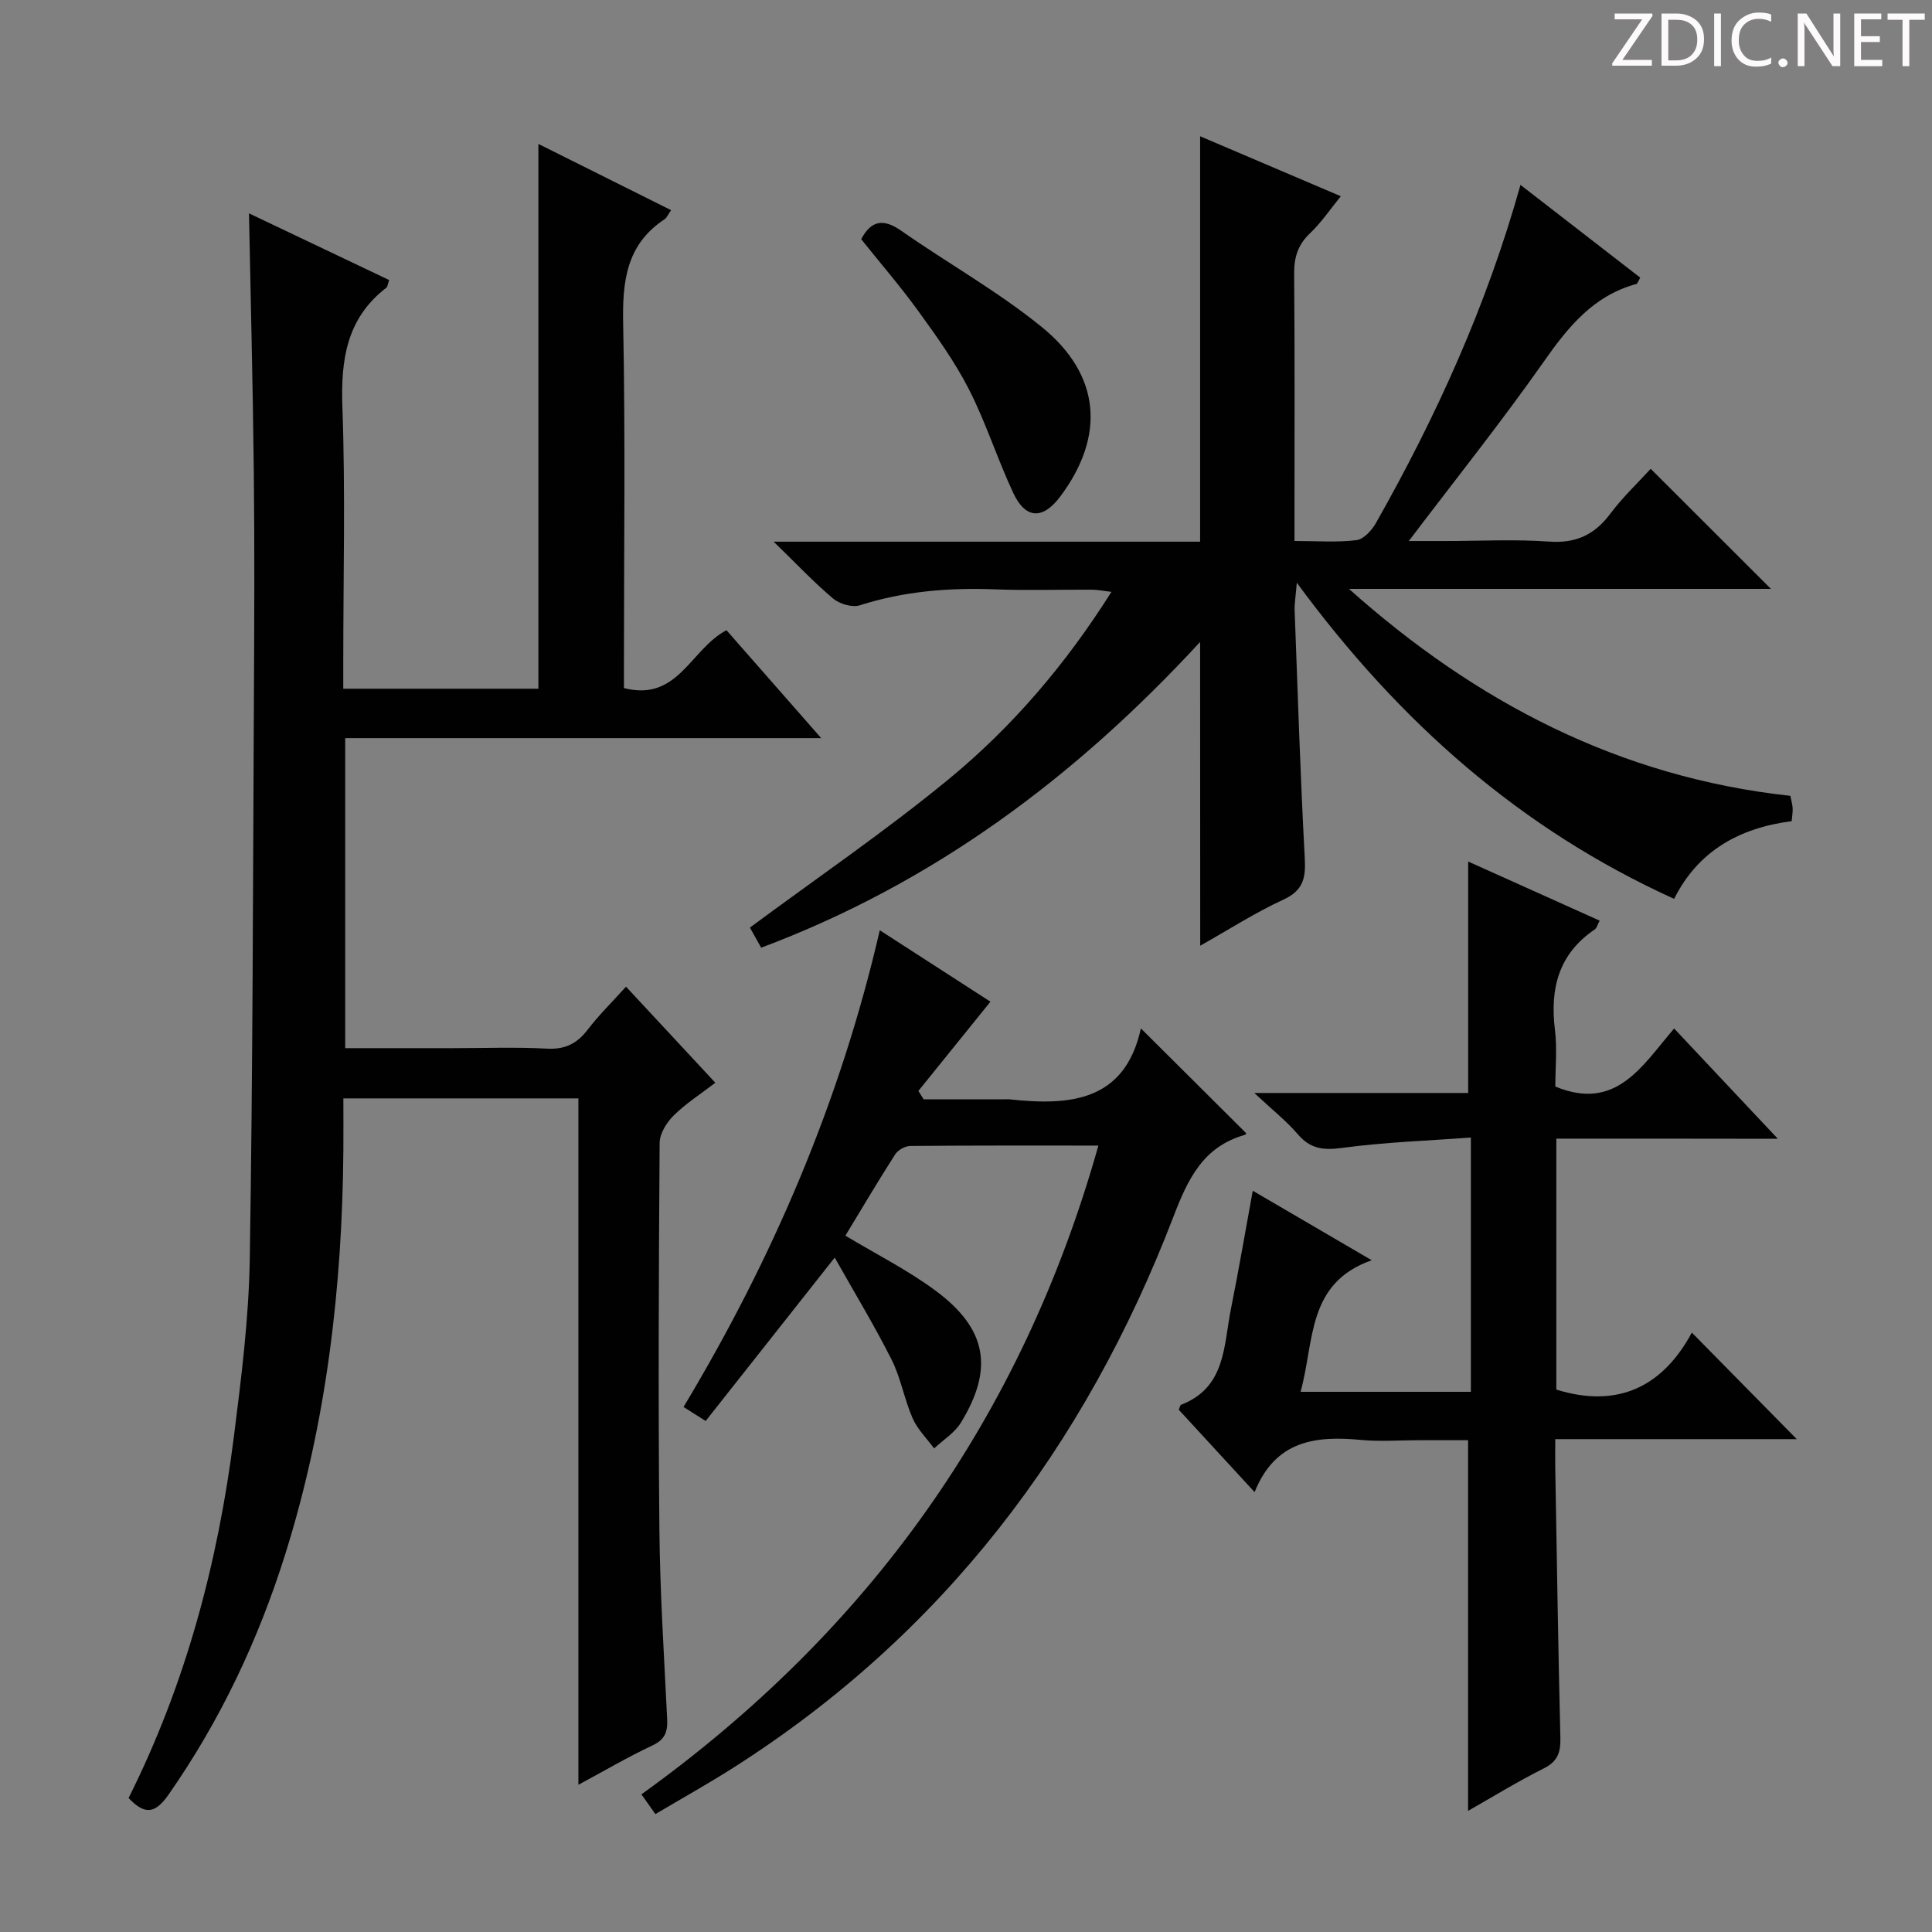 <svg enable-background="new 0 0 400 400" viewBox="0 0 400 400" xmlns="http://www.w3.org/2000/svg"><rect x="0" y="0" width="400" height="400" fill="#808080" stroke="none"/><g fill="#fcfafa"><path d="m342.2 3.2-6.3 9.2h6.1v1.2h-8.2v-.5l6.2-9.1h-5.7v-1.2h7.8v.4z"/><path d="m344 13.7v-10.9h3.1c1.6 0 3 .5 4.1 1.4 1.1 1 1.6 2.2 1.6 3.9s-.5 3-1.6 4-2.5 1.5-4.2 1.5h-3zm1.4-9.6v8.4h1.6c1.4 0 2.5-.4 3.2-1.1.8-.8 1.2-1.8 1.2-3.2s-.4-2.4-1.2-3.1-1.8-1-3.1-1z"/><path d="m356.3 2.8v10.9h-1.4v-10.9z"/><path d="m366.6 13.2c-.8.4-1.8.6-3 .6-1.6 0-2.8-.5-3.7-1.5s-1.4-2.3-1.4-3.9c0-1.7.5-3.2 1.6-4.2s2.4-1.6 4-1.6c1 0 1.9.1 2.6.4v1.5c-.8-.4-1.6-.6-2.6-.6-1.2 0-2.2.4-3 1.2s-1.1 1.9-1.1 3.3c0 1.3.4 2.3 1.1 3.1s1.6 1.1 2.8 1.1c1.1 0 2-.2 2.8-.7v1.3z"/><path d="m368.2 13c0-.3.1-.5.3-.6.2-.2.4-.3.6-.3.3 0 .5.1.7.3s.3.4.3.6-.1.5-.3.6c-.2.2-.4.3-.7.3s-.5-.1-.6-.3c-.2-.2-.3-.4-.3-.6z"/><path d="m381.1 13.7h-1.7l-5.5-8.4c-.2-.2-.3-.5-.4-.7 0 .2.1.8.1 1.5v7.6h-1.4v-10.9h1.8l5.3 8.3c.3.4.4.6.4.8 0-.3-.1-.8-.1-1.6v-7.5h1.4v10.9z"/><path d="m389.7 13.7h-5.8v-10.9h5.6v1.2h-4.2v3.5h3.9v1.2h-3.9v3.7h4.4z"/><path d="m398.4 4.1h-3.1v9.6h-1.4v-9.6h-3.1v-1.3h7.7v1.3z"/></g><path d="m26.62 372.26c11.86-23.67 18.5-48.78 21.8-74.8 1.54-12.19 3.09-24.47 3.29-36.72.63-38.97.66-77.94.86-116.91.08-15.33.15-30.66-.02-45.99-.19-17.78-.65-35.56-1-53.67 9.57 4.55 19.26 9.17 29.02 13.81-.28.76-.3 1.36-.6 1.6-8.24 6.36-9.43 14.92-9.08 24.76.63 17.47.18 34.98.18 52.48v5.77h40.4c0-37.23 0-74.59 0-112.79 9.12 4.55 18.17 9.07 27.47 13.71-.61.87-.86 1.56-1.36 1.89-7.95 5.25-8.74 12.91-8.56 21.69.47 23.32.16 46.65.16 69.98v5.39c11.24 2.88 13.76-8.07 21.23-11.98 6.17 7.03 12.56 14.31 19.61 22.34-33.4 0-65.78 0-98.55 0v64.19h22.3c6.5 0 13.01-.25 19.49.1 3.77.2 6.22-1.06 8.43-3.95 2.32-3.02 5.06-5.72 7.92-8.88 6.13 6.6 12.1 13.02 18.49 19.89-3.05 2.34-6.1 4.29-8.62 6.78-1.46 1.44-2.9 3.75-2.91 5.68-.19 26.66-.3 53.32-.05 79.98.12 13.13.98 26.25 1.61 39.37.13 2.62-.5 4.21-3.09 5.42-4.93 2.3-9.64 5.08-15.29 8.12 0-47.81 0-94.81 0-142.11-16.41 0-32.15 0-48.66 0 0 3.58.03 7.17 0 10.76-.23 28.39-3.49 56.36-12.01 83.54-5.6 17.86-13.52 34.61-24.29 50-2.56 3.58-4.69 4.26-8.17.55z" fill="#010102"/><path d="m248.47 132.91c-25.86 28.04-55.19 49.92-90.88 63.3-.9-1.6-1.76-3.13-2.33-4.16 13.87-10.28 28-19.91 41.16-30.73 13.14-10.81 24.21-23.75 33.69-38.78-1.65-.19-2.84-.45-4.05-.45-6.67-.04-13.34.19-19.99-.07-9.55-.37-18.89.37-28.06 3.3-1.57.5-4.18-.27-5.52-1.39-4.01-3.38-7.62-7.23-12.31-11.78h88.29c0-28.12 0-55.84 0-83.94 9.41 4.01 18.97 8.09 29.13 12.42-2.21 2.71-4.04 5.46-6.38 7.67-2.52 2.39-3.31 5-3.28 8.4.14 16.66.07 33.33.07 49.99v5.31c4.61 0 8.77.33 12.84-.17 1.5-.18 3.19-2.06 4.05-3.59 12.38-21.9 22.8-44.66 29.9-69.96 8.58 6.65 16.71 12.94 24.79 19.2-.45.79-.56 1.25-.78 1.31-8.93 2.42-14.16 8.91-19.24 16.16-8.69 12.37-18.15 24.21-27.89 37.06h7.55c7.17 0 14.36-.39 21.49.12 5.58.4 9.43-1.42 12.7-5.8 2.57-3.43 5.74-6.42 8.34-9.27 8.38 8.37 16.56 16.54 24.89 24.86-28.99 0-58.18 0-87.36 0 26.29 23.48 56.07 39.01 91.38 42.85.19.98.43 1.75.48 2.54.04.8-.11 1.61-.2 2.7-10.78 1.4-19.35 6.11-24.34 16.09-31.82-14.45-56.86-36.55-78.12-65.45-.25 2.97-.5 4.35-.45 5.71.64 17.12 1.18 34.24 2.1 51.34.22 4.1-.31 6.67-4.45 8.57-5.83 2.68-11.28 6.2-17.2 9.53-.02-21.13-.02-41.62-.02-62.89z" fill="#010102"/><path d="m322.22 235.74v51.96c12.91 4 22.1-.75 28.06-11.8 7.56 7.68 14.63 14.85 21.72 22.06-16.03 0-32.69 0-50 0 0 2.4-.03 4.17 0 5.93.33 18.64.6 37.28 1.06 55.91.07 2.99-.54 4.88-3.44 6.33-5.46 2.74-10.69 5.96-15.67 8.79 0-25.42 0-50.65 0-76.74-3.03 0-6.61 0-10.19 0-4 0-8.03.31-11.99-.06-9.31-.87-17.68.01-22.02 10.81-5.68-6.17-10.72-11.64-15.7-17.06.22-.49.28-.95.48-1.03 9.29-3.57 8.8-12.26 10.32-19.83 1.59-7.93 2.95-15.9 4.52-24.48 8.08 4.72 15.78 9.22 24.63 14.39-13.52 4.75-11.82 16.78-14.73 27.24h35.26c0-17.23 0-34.3 0-52.65-8.95.67-17.85.96-26.63 2.15-3.89.52-6.59.23-9.2-2.82-2.37-2.77-5.28-5.06-9.01-8.55h44.28c0-16.31 0-32 0-47.92 8.64 3.88 17.78 7.99 27.22 12.24-.43.79-.58 1.52-1.02 1.82-7.47 5.07-9.29 12.22-8.24 20.76.49 3.93.08 7.97.08 11.76 12.61 5.25 18-4.33 24.6-12.01 7.08 7.53 13.9 14.77 21.47 22.83-15.8-.03-30.62-.03-45.86-.03z" fill="#010102"/><path d="m227.41 237.18c-13.65 0-26.3-.04-38.94.08-1.08.01-2.56.84-3.14 1.75-3.57 5.57-6.94 11.28-10.3 16.82 6.42 3.87 12.96 7.14 18.75 11.45 10.58 7.87 11.99 16.12 5.16 27.27-1.29 2.11-3.66 3.57-5.54 5.33-1.51-2.06-3.44-3.94-4.44-6.22-1.73-3.94-2.45-8.35-4.37-12.17-3.56-7.07-7.68-13.85-11.77-21.12-9.3 11.77-17.9 22.66-26.72 33.83-1.66-1.06-2.85-1.81-4.58-2.9 18.43-30.7 32.42-63.17 40.63-98.7 8.15 5.26 15.86 10.24 22.91 14.79-5.15 6.38-10.03 12.43-14.92 18.48.36.58.73 1.15 1.09 1.73h16.71c.33 0 .67-.03 1 0 12.52 1.36 23.93.51 27.27-14.68 7.76 7.72 14.76 14.69 21.8 21.7.08-.09-.07.28-.31.35-8.61 2.46-11.76 9.12-14.76 16.95-18.29 47.64-47.76 86.52-91.21 114.13-5.17 3.28-10.52 6.27-16.04 9.54-1.07-1.52-1.9-2.69-2.89-4.09 46.94-33.73 78.71-77.88 94.61-134.32z" fill="#010102"/><path d="m178.3 49.52c2.02-3.81 4.5-4.38 8.25-1.77 9.65 6.74 20.02 12.55 29.12 19.94 12.28 9.97 13.18 22.61 3.86 35.09-3.6 4.82-7.19 4.74-9.74-.71-3.3-7.04-5.65-14.53-9.17-21.44-2.92-5.73-6.75-11.04-10.53-16.28-3.71-5.1-7.84-9.89-11.79-14.83z" fill="#010102"/></svg>